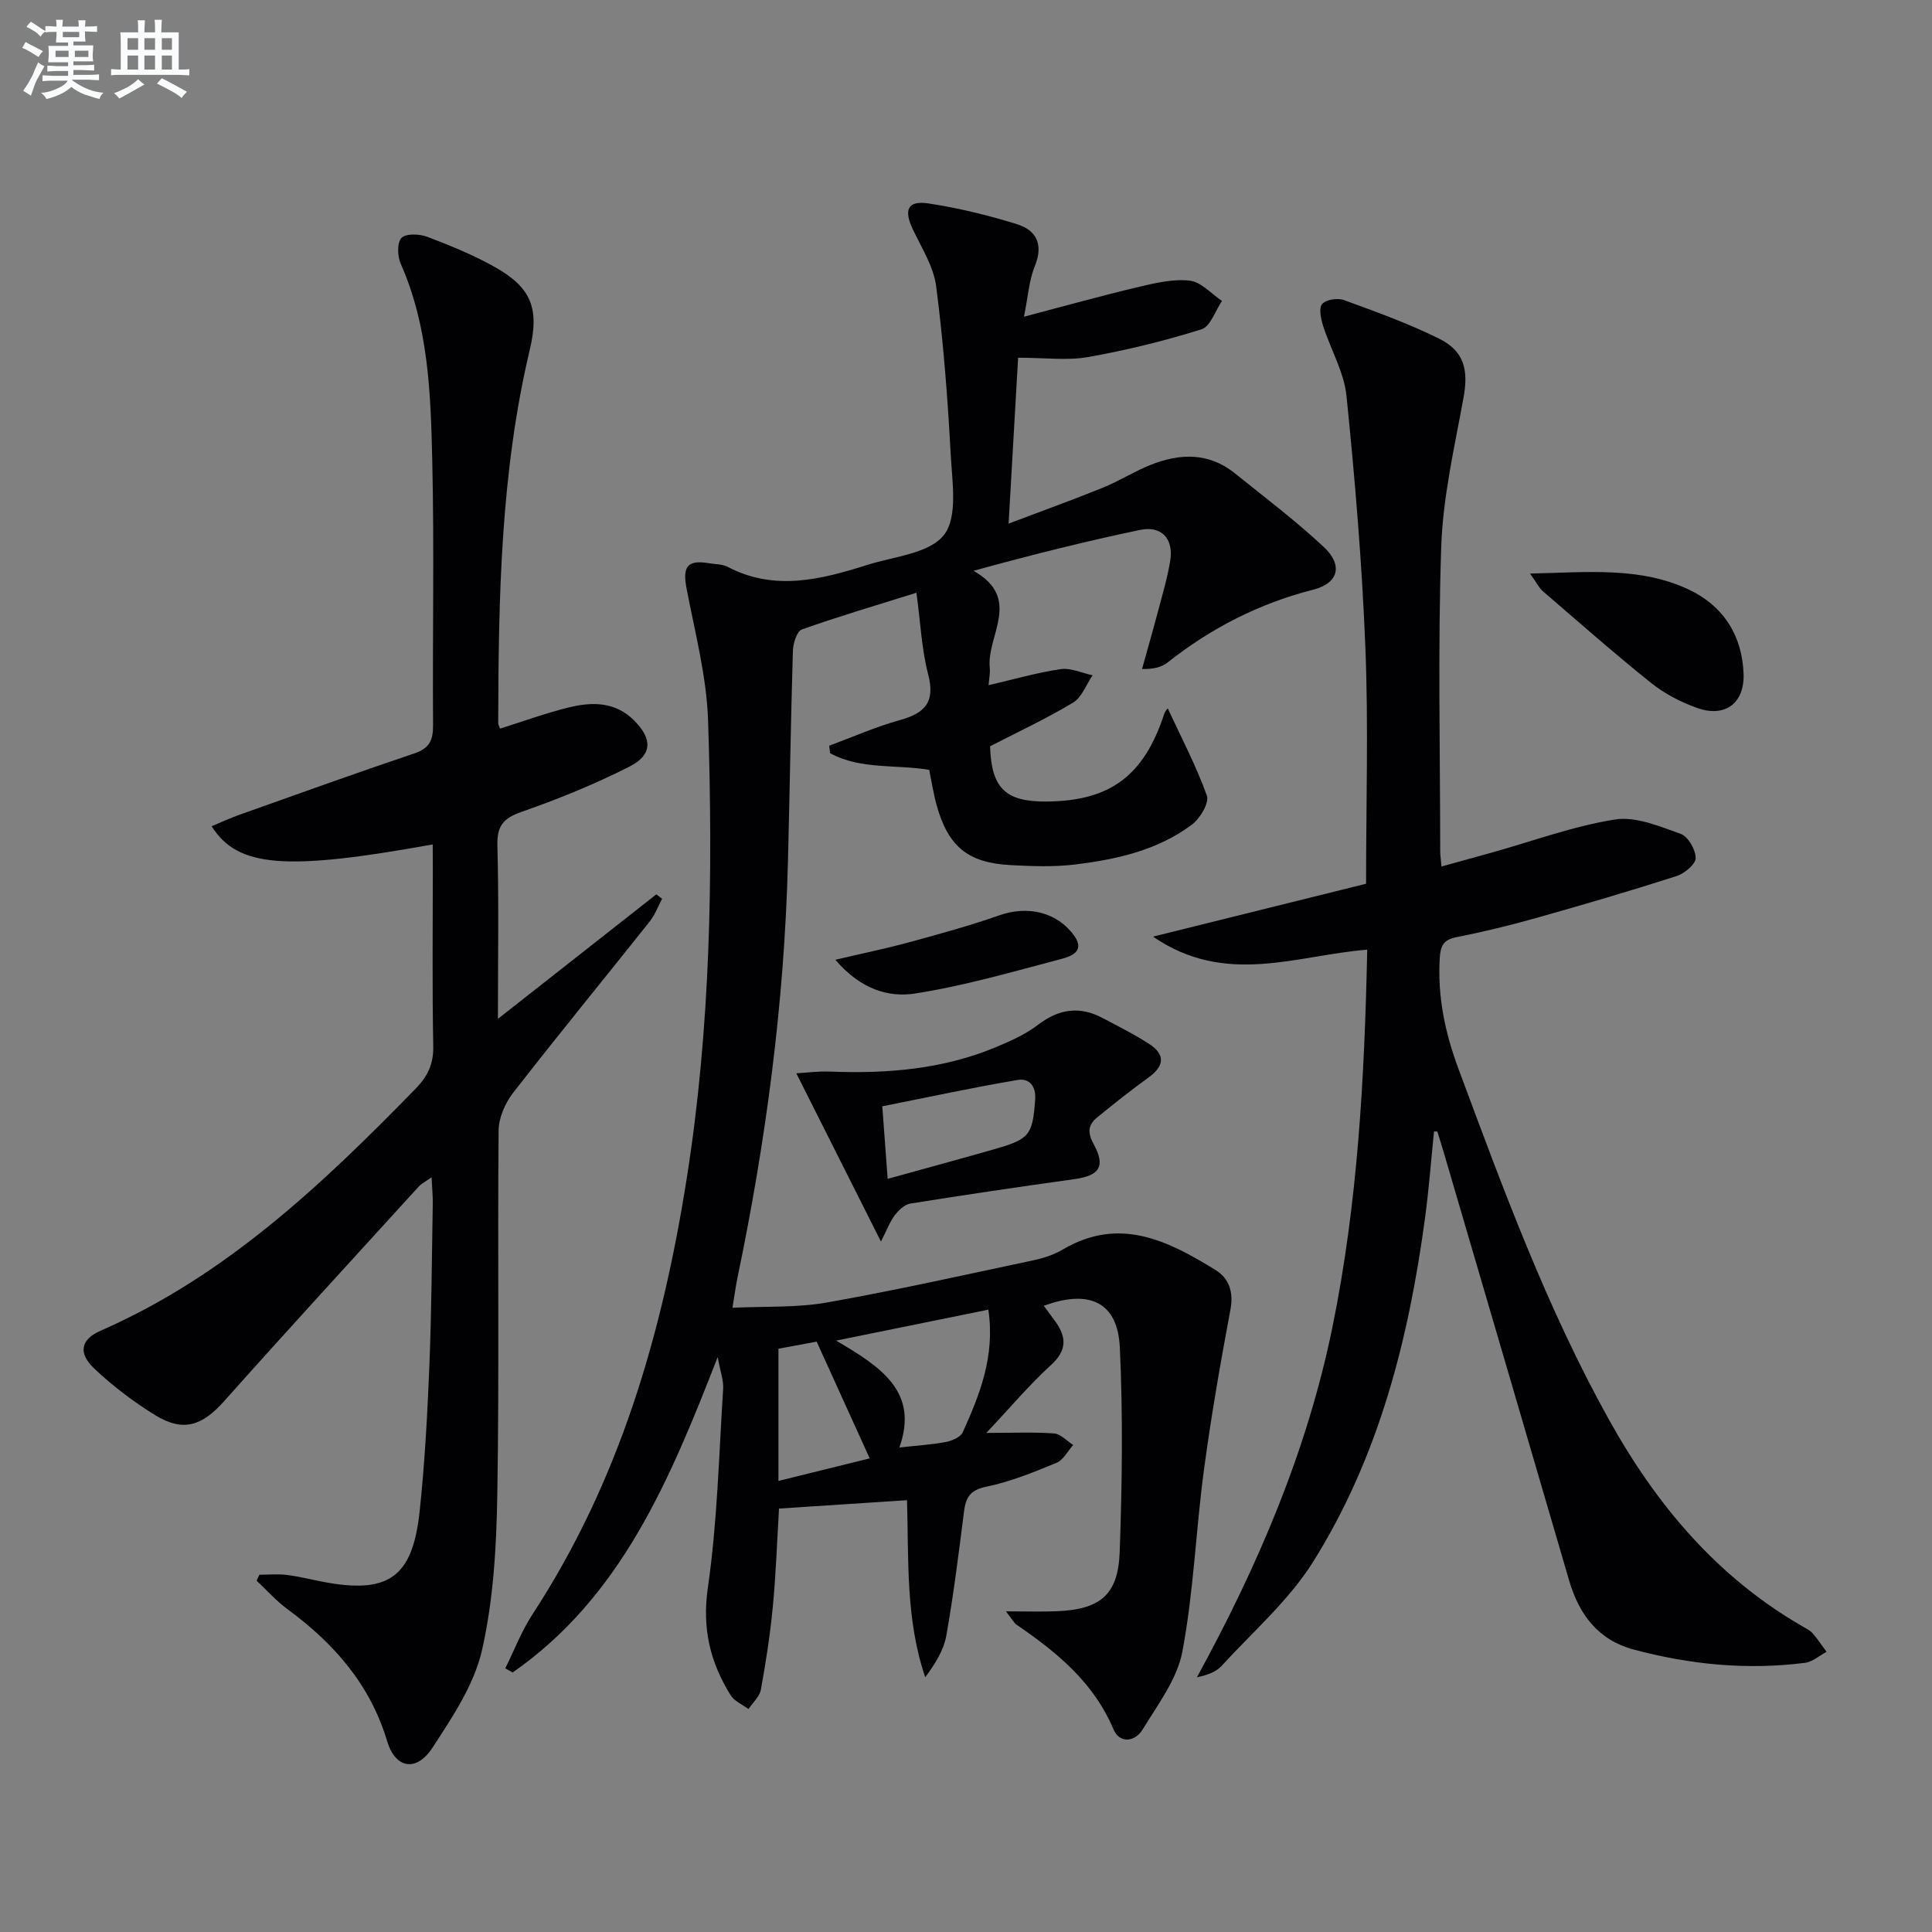 <svg enable-background="new 0 0 400 400" viewBox="0 0 400 400" xmlns="http://www.w3.org/2000/svg"><rect x="0" y="0" width="400" height="400" fill="#808080" stroke="none"/><g fill="#010103"><path d="m208.27 333.61c4.33 0 7.42.11 10.5-.02 8.99-.36 12.73-3.35 13.05-12.27.5-14.09.69-28.24.03-42.32-.44-9.39-6.25-12.14-15.74-8.65.81 1.1 1.59 2.15 2.36 3.21 2.4 3.31 2.44 6.05-.92 9.1-4.47 4.08-8.39 8.76-13.34 14.01 5.59 0 9.83-.2 14.03.11 1.37.1 2.64 1.55 3.95 2.39-1.14 1.27-2.04 3.12-3.46 3.7-4.74 1.95-9.56 3.92-14.55 4.94-3.38.69-4.23 2.26-4.6 5.19-1.08 8.56-2.15 17.13-3.65 25.62-.54 3.04-2.31 5.86-4.37 8.63-4.08-11.97-3.41-24.21-3.77-36.65-9.01.59-17.56 1.15-26.5 1.73-.41 6.77-.64 13.54-1.28 20.27-.55 5.77-1.44 11.53-2.48 17.23-.26 1.44-1.68 2.68-2.56 4.01-1.26-.94-2.93-1.62-3.7-2.86-4.23-6.81-5.94-13.81-4.72-22.24 1.97-13.6 2.29-27.45 3.17-41.2.11-1.75-.58-3.54-1.13-6.57-9.93 25.47-19.95 49.63-42.45 65.3-.51-.29-1.02-.57-1.53-.86 1.87-3.75 3.38-7.74 5.66-11.22 17.92-27.42 26.79-57.9 31.87-89.95 5.01-31.58 5.5-63.29 4.46-95.06-.3-9.17-2.73-18.29-4.46-27.38-.86-4.5.18-5.94 4.63-5.19 1.31.22 2.78.17 3.9.76 9.75 5.1 19.39 2.59 28.96-.43 5.53-1.74 12.88-2.36 15.84-6.23 2.87-3.74 1.66-11.01 1.36-16.69-.62-11.59-1.51-23.2-3-34.71-.53-4.08-3-7.96-4.83-11.81-1.93-4.05-1.1-6.03 3.22-5.38 6.19.93 12.34 2.44 18.32 4.29 4.05 1.26 5.54 4.21 3.71 8.69-1.2 2.94-1.4 6.3-2.25 10.47 8.58-2.25 16.03-4.34 23.56-6.12 3.52-.83 7.25-1.74 10.75-1.35 2.36.26 4.47 2.72 6.69 4.2-1.39 2.03-2.39 5.3-4.24 5.88-7.68 2.4-15.55 4.34-23.48 5.74-4.35.77-8.95.14-14.49.14-.65 11.34-1.27 22.14-1.97 34.35 7.25-2.75 13.43-4.97 19.51-7.44 3.38-1.37 6.5-3.37 9.89-4.72 6.04-2.42 12.04-2.6 17.43 1.73 6.22 5 12.6 9.83 18.42 15.26 4.03 3.77 3.08 7.5-2.17 8.84-11.18 2.86-21.11 7.93-30.11 15.04-1.21.96-2.8 1.44-5.34 1.39 1.13-4.08 2.3-8.14 3.38-12.23.89-3.37 1.89-6.73 2.45-10.16.75-4.56-1.78-7.35-6.28-6.4-11.33 2.38-22.57 5.19-34.45 8.46 10.21 5.74 2.65 13.46 3.37 20.11.11 1.06-.14 2.17-.24 3.57 5.26-1.22 10.04-2.61 14.91-3.32 2.1-.31 4.4.8 6.62 1.27-1.32 1.93-2.22 4.56-4.04 5.66-5.53 3.33-11.41 6.06-17.19 9.04.28 8.68 3.18 11.52 11.75 11.44 13.17-.13 20.12-5.34 24.33-18.2.19-.57.68-1.04.71-1.09 2.76 5.96 5.87 11.85 8.1 18.06.53 1.48-1.38 4.7-3.04 5.96-7.09 5.35-15.6 7.24-24.2 8.3-4.43.54-8.99.37-13.46.13-8.8-.48-12.87-3.87-15.24-12.38-.66-2.37-1.03-4.82-1.55-7.34-6.9-1.16-14.2 0-20.52-3.45-.06-.52-.12-1.04-.18-1.55 4.85-1.79 9.6-3.91 14.56-5.28 5.2-1.43 7.44-3.68 5.93-9.47-1.36-5.23-1.59-10.76-2.43-16.92-8.4 2.63-16.14 4.91-23.72 7.61-1.04.37-1.81 2.86-1.86 4.39-.44 14.64-.65 29.28-1.03 43.92-.75 28.99-4.54 57.61-10.46 85.97-.33 1.6-.54 3.23-1.02 6.15 6.83-.33 13.29.01 19.49-1.08 14.37-2.54 28.62-5.74 42.9-8.77 2.09-.44 4.22-1.16 6.05-2.24 11.68-6.87 21.74-1.8 31.57 4.27 2.83 1.75 3.77 4.59 3.08 8.25-2.07 11.04-4 22.11-5.49 33.24-1.67 12.48-2.12 25.16-4.45 37.51-1.08 5.72-5.1 10.98-8.25 16.16-1.52 2.49-4.72 3.01-6.02-.07-4.1-9.71-11.71-15.94-20.03-21.63-.54-.35-.85-1.01-2.23-2.79zm-3.64-62.46c-10.29 2.09-20.22 4.11-31.52 6.41 9.41 5.51 17.16 10.64 13.1 22.13 3.74-.42 6.73-.59 9.65-1.15 1.27-.25 3.03-1.01 3.48-2.02 3.46-7.74 6.71-15.58 5.29-25.37zm-43.46 35.46c7.02-1.74 13.43-3.32 18.89-4.67-3.76-8.28-7.2-15.86-10.98-24.17-1.93.36-5.01.93-7.91 1.47z"/><path d="m89.59 174.83c-30.52 5.52-40.38 4.77-45.78-3.77 2.01-.83 3.89-1.71 5.84-2.4 12.03-4.27 24.04-8.61 36.14-12.68 3.14-1.05 3.89-2.75 3.87-5.83-.13-18.33.26-36.66-.17-54.98-.32-13.74-.78-27.58-6.52-40.55-.69-1.55-.79-4.37.15-5.36.91-.95 3.71-.84 5.32-.24 4.8 1.82 9.6 3.78 14.07 6.3 7.52 4.24 9.2 8.58 7.17 17.11-6.04 25.45-6.47 51.37-6.53 77.33 0 .3.21.59.39 1.09 4.7-1.47 9.34-3.18 14.12-4.36s9.59-1.29 13.53 2.58c3.87 3.8 3.97 7.18-.8 9.61-7.21 3.67-14.78 6.74-22.42 9.41-3.8 1.33-5.1 2.93-4.99 6.99.31 11.58.11 23.17.11 35.86 11.5-9.04 22.14-17.4 32.79-25.77.4.3.8.61 1.2.91-.84 1.58-1.47 3.32-2.56 4.7-9.41 11.84-19.01 23.54-28.29 35.48-1.65 2.13-2.98 5.17-3 7.81-.22 25.16.15 50.32-.27 75.47-.18 10.75-.8 21.7-3.17 32.12-1.63 7.16-6.13 13.86-10.25 20.18-3.32 5.08-7.67 4.37-9.39-1.36-3.53-11.78-11.04-20.26-20.66-27.34-2.31-1.7-4.25-3.9-6.36-5.88.19-.41.38-.82.57-1.23 1.89 0 3.79-.18 5.65.04 2.46.3 4.89.92 7.33 1.39 13.64 2.65 18.72-.77 20.19-14.45 1.08-10.07 1.62-20.2 2.03-30.32.45-11.14.5-22.29.7-33.44.03-1.62-.14-3.23-.25-5.51-1.25.9-2.1 1.31-2.69 1.96-13.44 14.76-26.95 29.46-40.23 44.37-4.58 5.14-8.51 6.5-14.34 2.9-4.48-2.77-8.77-6.02-12.59-9.64-3.36-3.19-2.81-6.01 1.31-7.81 25.91-11.34 45.91-30.29 65.26-50.14 2.49-2.56 3.7-5.1 3.63-8.77-.23-12.16-.09-24.32-.09-36.49-.02-1.62-.02-3.24-.02-5.29z"/><path d="m296.9 234.25c-.6 5.9-1.05 11.82-1.83 17.69-3.38 25.22-9.57 49.67-23.2 71.41-5.03 8.01-12.5 14.51-18.98 21.58-1.13 1.23-2.89 1.88-5.08 2.33 12.62-23.05 22.82-46.86 28.06-72.51 5.24-25.64 6.64-51.66 7.2-78.13-14.68 1.16-29.28 7.64-44.35-2.7 15.45-3.84 29.72-7.38 44.11-10.95 0-16.57.5-32.73-.14-48.84-.69-17.41-2.15-34.8-3.91-52.13-.5-4.96-3.3-9.67-4.85-14.55-.46-1.45-.92-3.68-.19-4.51.81-.93 3.21-1.29 4.52-.81 6.67 2.44 13.39 4.86 19.74 8.01 5.23 2.6 6.04 6.56 5 12.24-1.87 10.23-4.26 20.52-4.61 30.85-.71 20.97-.22 41.98-.21 62.97 0 .82.13 1.64.26 3.2 3.66-1.01 7.08-1.95 10.48-2.9 8.46-2.37 16.81-5.46 25.43-6.83 4.31-.69 9.24 1.41 13.63 2.98 1.52.54 3.1 3.28 3.09 5.01-.01 1.29-2.33 3.2-3.98 3.73-9.63 3.09-19.34 5.94-29.08 8.68-5.43 1.53-10.93 2.87-16.46 3.96-2.73.54-3.32 1.81-3.47 4.38-.46 7.95 1.09 15.37 3.87 22.85 9.21 24.77 18.3 49.56 31.21 72.74 9.82 17.63 22.4 32.6 40.13 42.78.72.41 1.52.81 2.04 1.42 1.03 1.19 1.9 2.52 2.83 3.79-1.48.79-2.9 2.08-4.45 2.28-12.01 1.54-23.87.36-35.51-2.76-7.27-1.95-11.26-7.21-13.31-14.23-8.65-29.62-17.34-59.22-26.02-88.83-.41-1.4-.86-2.78-1.28-4.18-.22-.02-.45-.02-.69-.02z"/><path d="m182.39 257.05c-6.07-12.07-11.66-23.17-17.52-34.83 1.94-.11 4.49-.46 7.02-.36 11.74.46 23.27-.47 34.23-5.03 3.05-1.27 6.18-2.66 8.77-4.64 4.33-3.31 8.63-3.95 13.4-1.42 3.23 1.71 6.51 3.35 9.58 5.33 3.44 2.22 3.24 4.59-.1 7-3.62 2.61-7.11 5.4-10.58 8.22-1.89 1.54-2.1 3.11-.76 5.56 2.54 4.65 1.19 6.53-4 7.25-11.34 1.58-22.67 3.25-33.97 5.06-1.19.19-2.42 1.39-3.22 2.43-1.01 1.34-1.61 3.01-2.85 5.43zm1.39-12.98c8.36-2.32 15.37-4.22 22.36-6.22 7.08-2.03 7.64-2.97 8.18-10.15.22-2.96-1.34-4.49-3.6-4.11-9.32 1.57-18.58 3.58-28.05 5.46.4 5.45.73 9.82 1.11 15.02z"/><path d="m316.78 118.75c12.02-.27 22.84-1.43 32.93 3.34 7.11 3.37 11.04 9.56 11.28 17.49.18 6.06-3.86 9.01-9.54 7.02-3.39-1.19-6.78-2.94-9.58-5.18-7.66-6.13-15.02-12.64-22.47-19.04-.69-.59-1.11-1.51-2.62-3.63z"/><path d="m172.95 198.71c6-1.41 10.77-2.39 15.45-3.67 6.21-1.7 12.43-3.4 18.49-5.53 5.85-2.06 11.95-.72 15.5 4.2 2.35 3.25-.67 4.31-2.65 4.83-10.07 2.64-20.12 5.59-30.38 7.17-5.33.81-11.14-.82-16.41-7z"/></g><path d="m6.8 9.5c.6.3 1.3.7 2.1 1.1-.4.4-.7.8-.9 1.2-.7-.4-1.3-.8-1.8-1.1s-1.1-.6-1.6-.8c.2-.4.5-.8.7-1.2.4.2.8.5 1.5.8zm.9 6.9c-.3.6-.5 1.1-.7 1.7s-.4 1.1-.6 1.7c-.6-.4-1.1-.7-1.6-1 .7-1 1.2-1.8 1.5-2.4.3-.5.6-1.1.8-1.7.3-.6.5-1.2.8-1.8.3.3.8.6 1.3.8-.7 1.3-1.2 2.2-1.5 2.7zm.1-11c.4.3 1 .7 1.7 1.1-.5.2-.8.6-1.1 1.1-.5-.6-1-1-1.4-1.2s-.9-.6-1.5-.8c.2-.4.5-.7.9-1.1.5.3.9.6 1.4.9zm10.5 13.1c1 .4 2 .6 3.1.7-.4.4-.7.8-.8 1.3-.9-.2-1.9-.6-3-.9-1-.4-2-.9-2.8-1.6-.5.4-1.1.9-1.9 1.3s-1.9.9-3.3 1.2c-.1-.3-.5-.8-1.1-1.3 1 0 2.1-.3 3.2-.8 1.2-.5 1.9-1 2.3-1.7h-3.2c-.4 0-1 0-2 .1v-1.2c1 0 1.7.1 2 .1h3.3v-1h-2.3c-.2 0-.9 0-2 .1v-1.2c1.2 0 1.9.1 2 .1h2.3v-.8h-4.1c0-.7.1-1.2.1-1.6 0-.5 0-1.1-.1-1.8h4.1v-.7h-2.5c0-.6.1-1.1.1-1.6v-.6h-.5c-.4 0-1 0-1.8.1v-1.3c1.2 0 1.9.1 2.1.1h.2c0-.3 0-.8-.1-1.4h1.4c0 .6-.1 1-.1 1.4h3.4c0-.4 0-.8-.1-1.3h1.5c0 .4-.1.9-.1 1.3.7 0 1.5 0 2.5-.1v1.2c-1 0-1.8-.1-2.5-.1v.6c0 .3 0 .8.1 1.5h-2.5v.8h4.1c0 .8-.1 1.3-.1 1.8s0 1 .1 1.5h-4.1v.8h1.4c.8 0 1.8 0 2.9-.1v1.2c-1 0-1.9-.1-2.8-.1h-1.5v1h3.2c.3 0 1 0 2.1-.1v1.2c-1.1 0-1.8-.1-2.1-.1h-3.4l-.1.1c1.4 1 2.4 1.5 3.4 1.9zm-4.1-6.7v-1.3h-2.7v1.3zm2.2-4.1v-1.1h-3.4v1.1zm1.9 4.1v-1.3h-2.8v1.3z" fill="#fafbfc"/><path d="m37 6.7v2.3 5.4c1 0 1.8 0 2.2-.1v1.3c-.6 0-1.5-.1-2.5-.1h-11.9c-.7 0-1.3 0-1.8.1v-1.3c.5 0 1.1.1 2 .1v-5.2c0-1 0-1.8-.1-2.5h3.7c0-1.3 0-2.1-.1-2.5h1.5c0 .4-.1 1.3-.1 2.5h2.2c0-1.2 0-2.1-.1-2.6h1.5c0 .4-.1 1.3-.1 2.6zm-12.3 13.7c-.3-.4-.7-.8-1.1-1.1 1.1-.4 2.1-.9 2.9-1.3.8-.5 1.5-1 2.1-1.6.4.4.9.8 1.3 1.1-2.5 1.4-4.2 2.4-5.2 2.9zm3.9-10.1v-2.4h-2.2v2.4zm0 4.1v-2.9h-2.2v2.9zm3.5-4.1v-2.4h-2.2v2.4zm0 4.1v-2.9h-2.2v2.9zm.4 2.9 1-1.1c.6.3 1.4.7 2.5 1.3s2 1.1 2.7 1.5c-.4.4-.8.8-1.1 1.3-.8-.8-2.5-1.7-5.1-3zm3.1-7v-2.4h-2.1v2.4zm0 4.1v-2.9h-2.1v2.9z" fill="#fafbfc"/></svg>